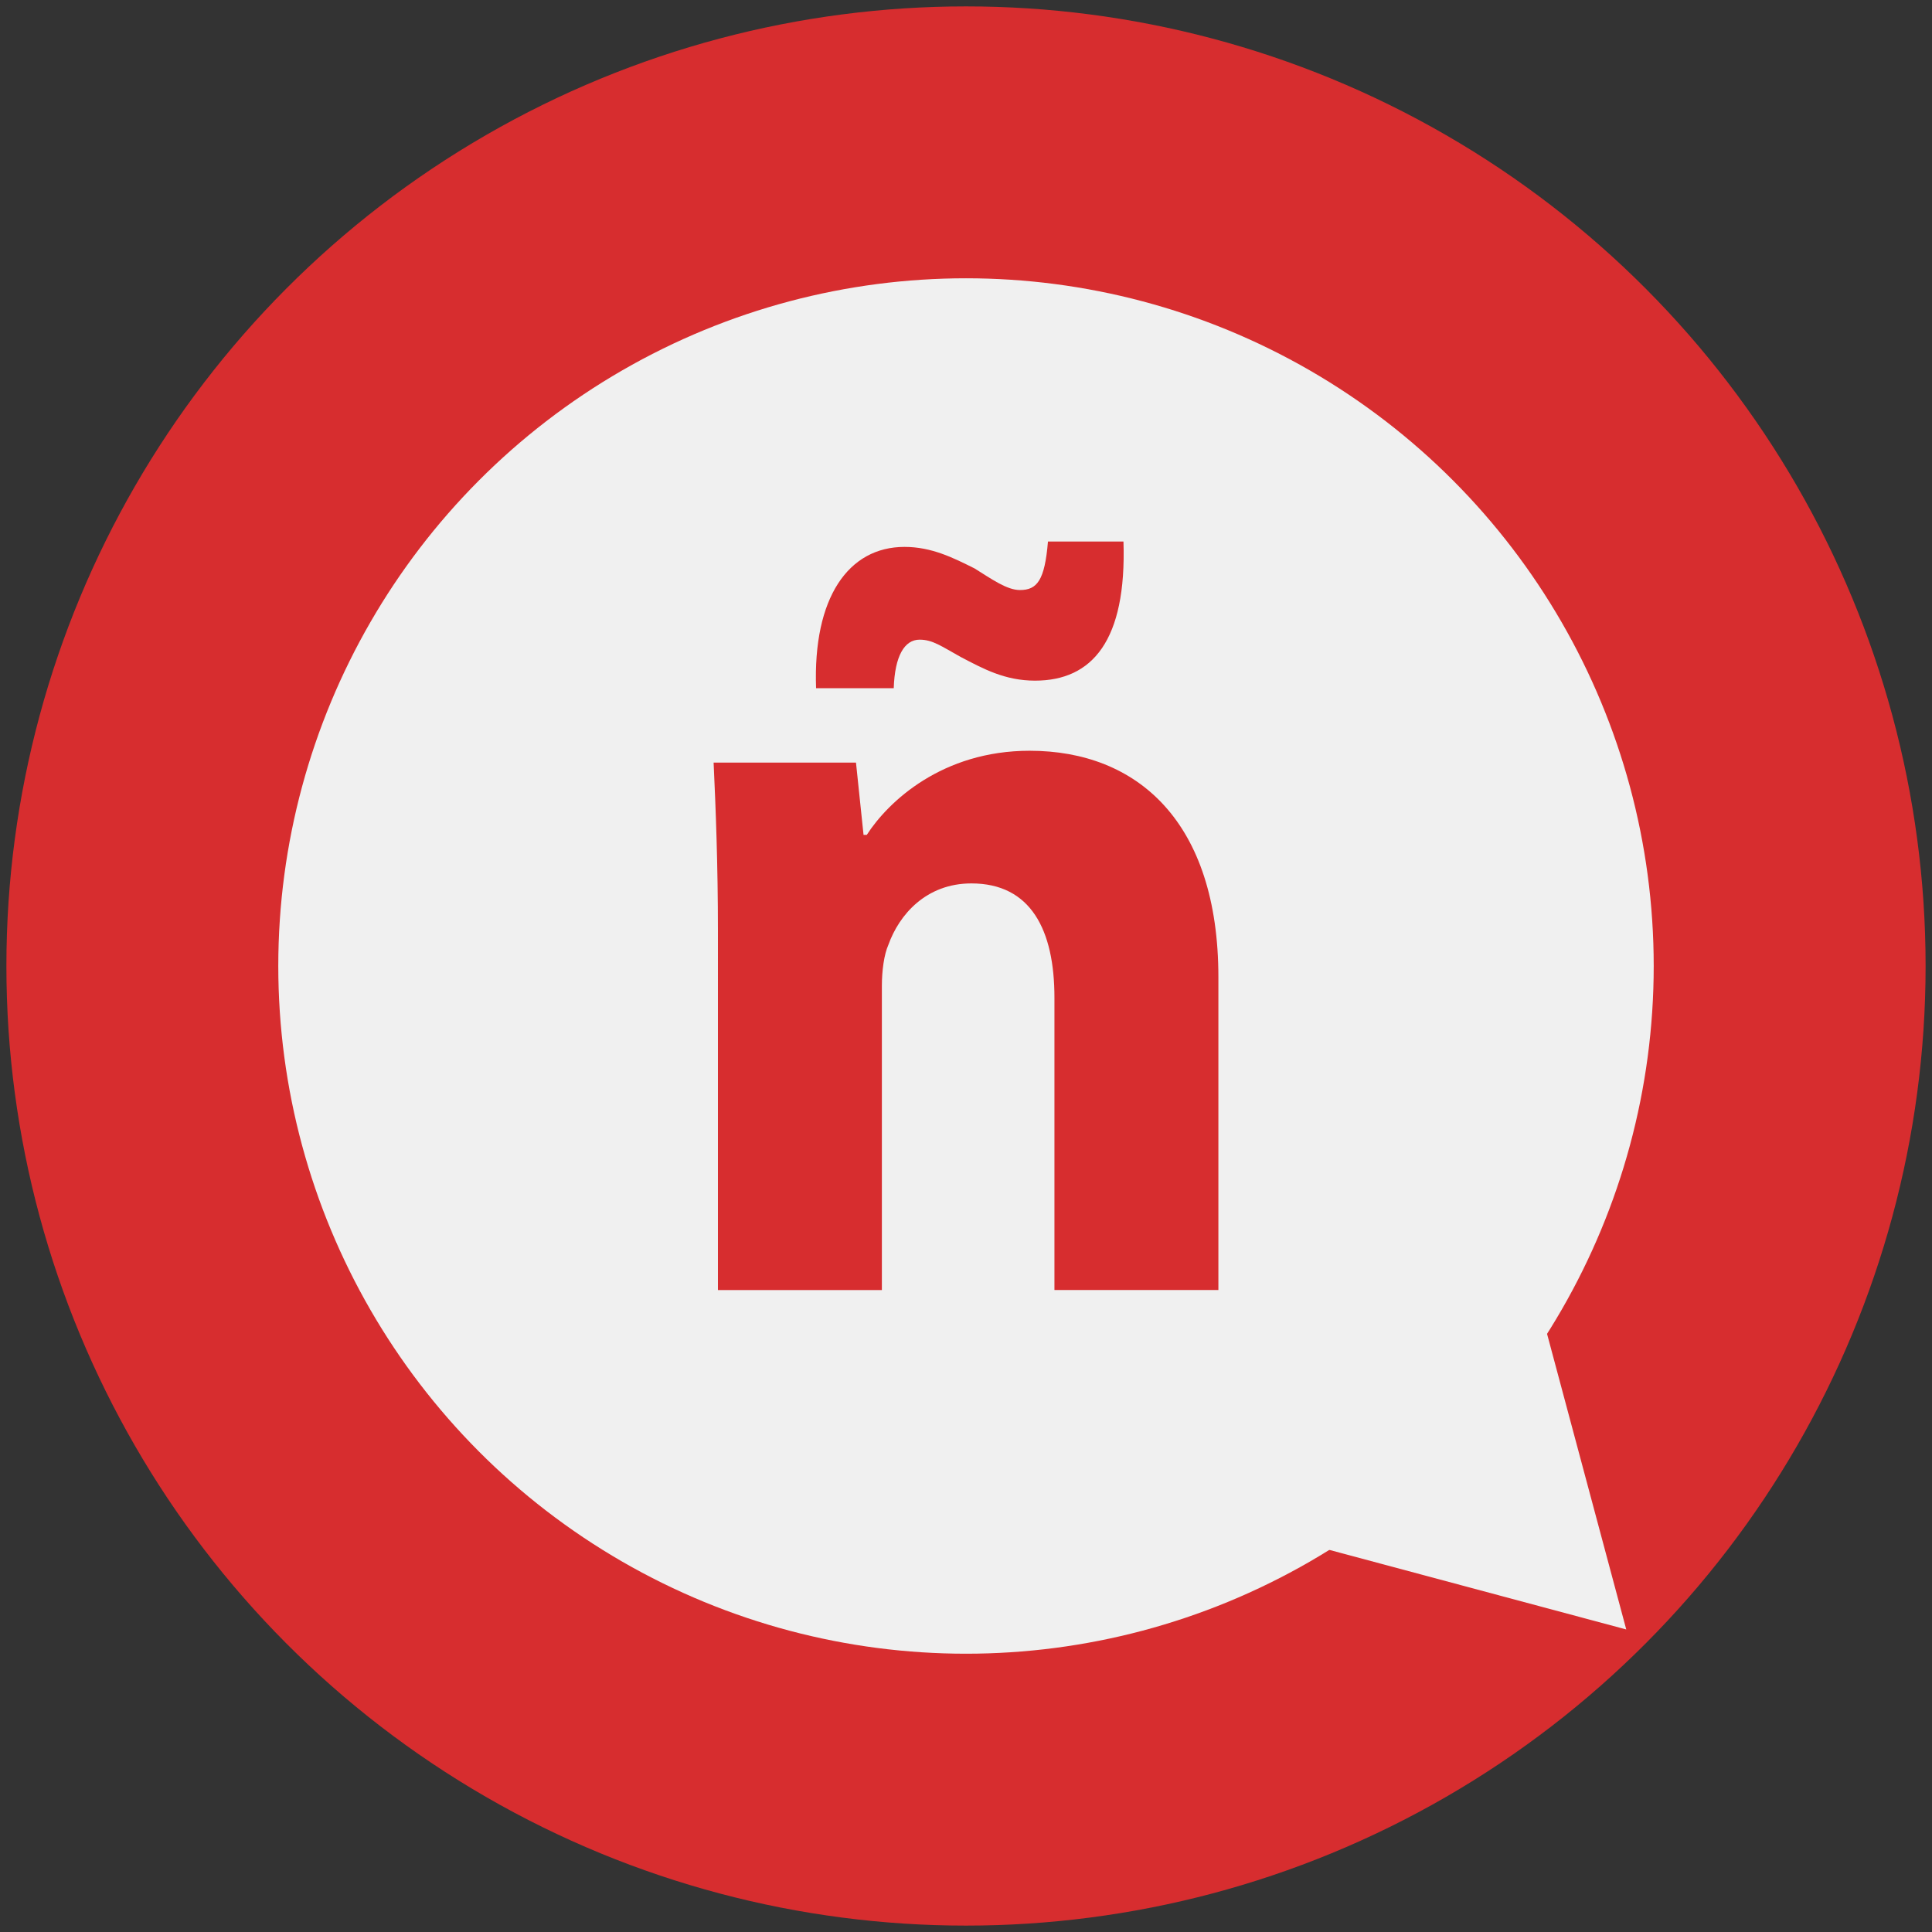 <?xml version="1.0" encoding="utf-8"?>
<!-- Generator: Adobe Illustrator 16.0.0, SVG Export Plug-In . SVG Version: 6.00 Build 0)  -->
<!DOCTYPE svg PUBLIC "-//W3C//DTD SVG 1.1//EN" "http://www.w3.org/Graphics/SVG/1.1/DTD/svg11.dtd">
<svg version="1.1" id="Layer_1" xmlns="http://www.w3.org/2000/svg" xmlns:xlink="http://www.w3.org/1999/xlink" x="0px" y="0px"
	 width="302px" height="302px" viewBox="0 0 302 302" enable-background="new 0 0 302 302" xml:space="preserve">
<rect x="0" y="0" width="302" height="302" fill="#333333" stroke="none"/>
<circle fill="#D72D2F" enable-background="new    " cx="151" cy="151" r="150"/>
<circle fill="#F0F0F0" cx="151" cy="151" r="107.5"/>
<polygon fill="#F0F0F0" points="226.553,151.5 254.208,254.708 151,227.053 "/>
<g enable-background="new    ">
	<path fill="#D72D2F" d="M112.223,145.508c0-10.284-0.338-19.051-0.675-26.302h22.255l1.181,11.296h0.505
		c3.371-5.227,11.802-13.149,25.459-13.149c16.858,0,29.504,11.127,29.504,35.404v48.894h-25.627V155.96
		c0-10.622-3.71-17.869-12.98-17.869c-7.083,0-11.297,4.889-12.983,9.61c-0.674,1.517-1.012,4.045-1.012,6.405v47.545h-25.627
		V145.508L112.223,145.508z M127.565,107.573c-0.505-14.162,5.058-22.084,13.825-22.084c4.215,0,7.588,1.685,10.958,3.371
		c2.699,1.686,5.059,3.372,7.082,3.372c2.696,0,3.878-1.517,4.383-7.587h11.802c0.505,15.511-4.889,21.75-13.825,21.75
		c-4.72,0-8.092-1.855-11.632-3.71c-3.035-1.685-4.384-2.697-6.407-2.697c-2.36,0-3.878,2.528-4.046,7.586H127.565z"/>
</g>
</svg>
